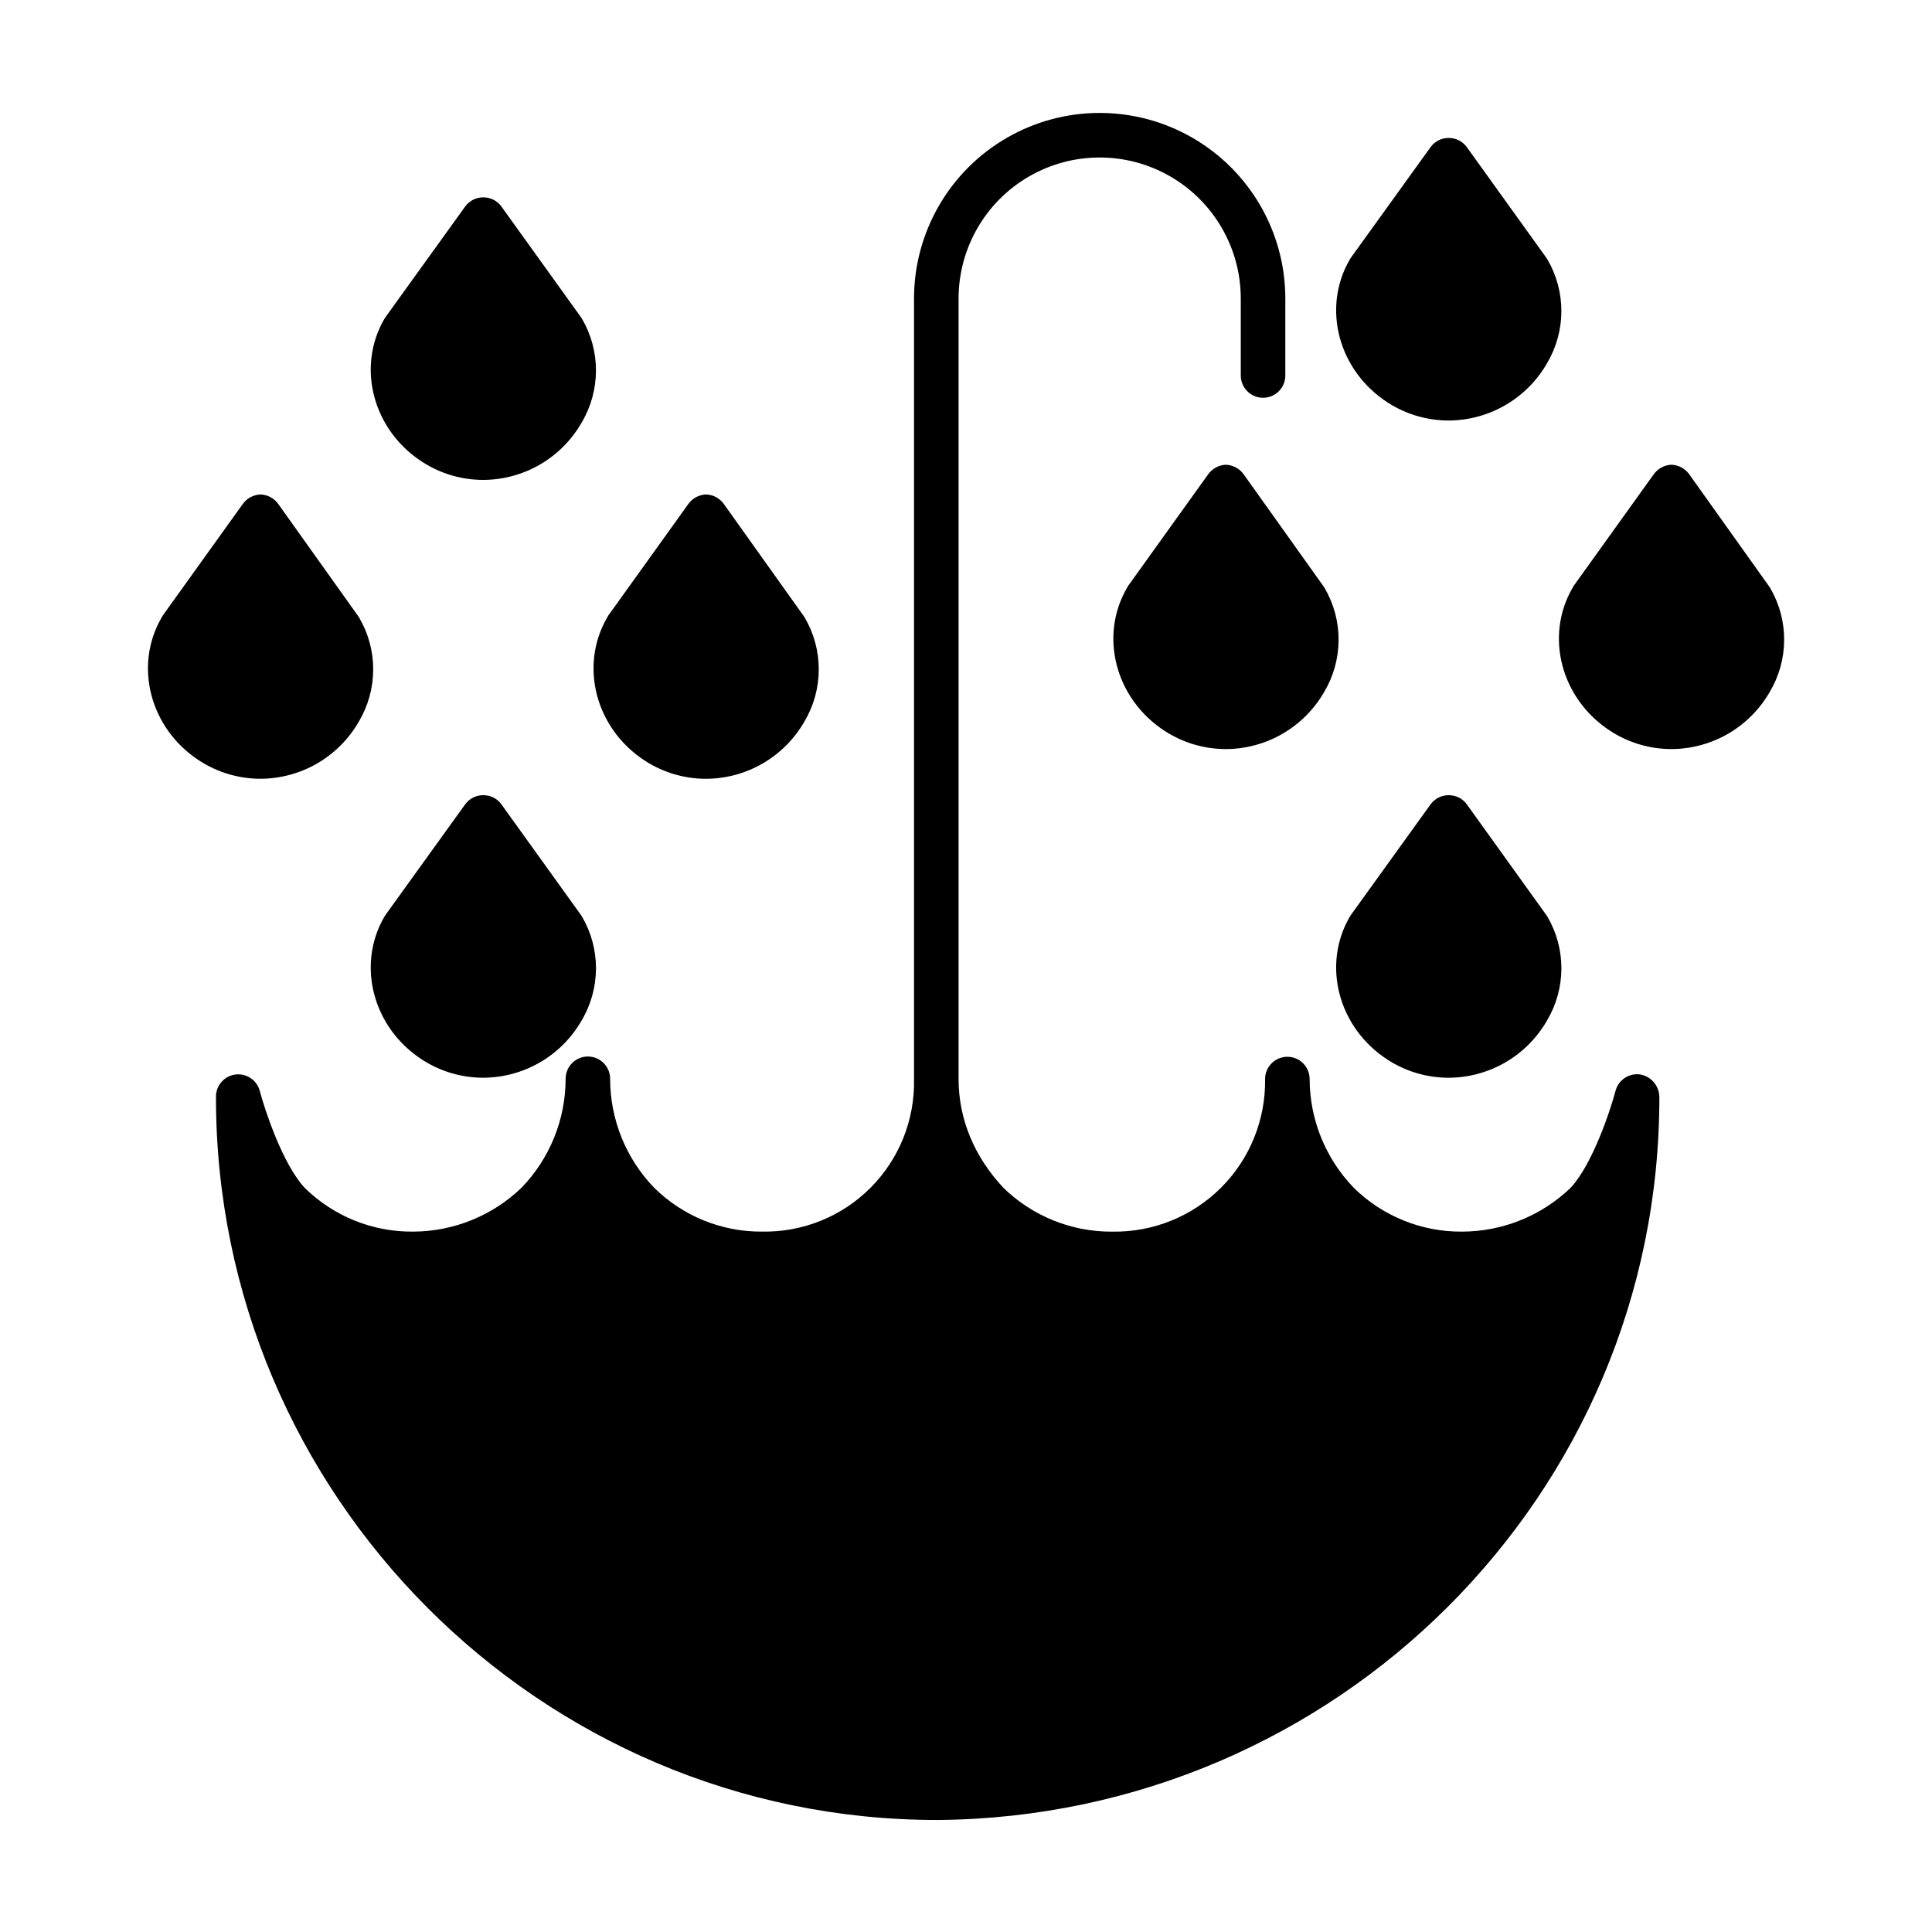 <?xml version="1.0" encoding="UTF-8"?>
<!-- Uploaded to: SVG Repo, www.svgrepo.com, Generator: SVG Repo Mixer Tools -->
<svg fill="#000000" width="800px" height="800px" version="1.1" viewBox="144 144 512 512" xmlns="http://www.w3.org/2000/svg">
 <g>
  <path d="m317.37 458.78c-7.473-7.734-11.66-18.066-11.68-28.82 0.02-1.578-0.59-3.098-1.699-4.219-1.109-1.125-2.621-1.754-4.195-1.754-1.578 0-3.09 0.629-4.195 1.754-1.109 1.121-1.723 2.641-1.703 4.219-0.027 10.734-4.203 21.047-11.656 28.773-7.734 7.457-18.055 11.637-28.801 11.66-10.73 0.098-21.059-4.082-28.699-11.609-5.856-6.305-10.574-20.672-11.902-25.695-0.766-2.856-3.523-4.703-6.453-4.328-2.93 0.375-5.133 2.859-5.152 5.812v0.262c0 105.36 85.789 191.48 191.13 191.48h0.363c105.4-0.984 191.09-86.102 191.02-191.5 0.012-3.016-2.172-5.594-5.144-6.082-2.945-0.379-5.711 1.48-6.469 4.348-1.324 5.019-6.027 19.332-11.863 25.66-7.734 7.453-18.055 11.629-28.797 11.652-10.73 0.094-21.055-4.086-28.703-11.609-7.481-7.734-11.672-18.062-11.703-28.824 0-3.258-2.644-5.902-5.906-5.902-3.258 0-5.902 2.644-5.902 5.902 0.168 10.781-4.043 21.168-11.668 28.785-7.629 7.621-18.016 11.824-28.797 11.652-10.781 0.09-21.16-4.082-28.879-11.613-7.66-8.18-11.883-18.141-11.883-28.824v-206.83c0-13.359 7.125-25.703 18.695-32.383 11.57-6.68 25.824-6.68 37.391 0 11.57 6.68 18.699 19.023 18.699 32.383v20.379c0 3.262 2.641 5.906 5.902 5.906s5.902-2.644 5.902-5.906v-20.379c0-17.578-9.375-33.82-24.598-42.609-15.223-8.789-33.977-8.789-49.199 0-15.223 8.789-24.602 25.031-24.602 42.609v206.83c0.246 10.754-3.902 21.145-11.488 28.773-7.582 7.633-17.949 11.84-28.707 11.656-10.719 0.098-21.031-4.082-28.66-11.613z"/>
  <path d="m553.8 386.51-21.082-29.355c-1.113-1.535-2.902-2.434-4.797-2.418-1.891-0.016-3.676 0.879-4.793 2.41l-21.086 29.273c-0.109 0.156-0.215 0.301-0.309 0.465-7.492 12.855-3.078 29.535 10.047 37.984 4.812 3.102 10.414 4.75 16.141 4.746 5.297-0.02 10.496-1.438 15.074-4.106 4.578-2.668 8.371-6.496 11-11.098 2.461-4.152 3.769-8.891 3.789-13.719 0.016-4.828-1.258-9.574-3.691-13.746-0.086-0.16-0.184-0.293-0.293-0.438z"/>
  <path d="m570.82 337.75c4.812 3.106 10.414 4.758 16.141 4.762 5.297-0.02 10.496-1.434 15.074-4.102 4.578-2.668 8.371-6.496 11-11.094 2.461-4.152 3.769-8.891 3.785-13.719 0.02-4.828-1.254-9.57-3.688-13.742-0.094-0.156-0.191-0.309-0.297-0.457l-21.082-29.578c-1.086-1.598-2.863-2.582-4.793-2.664-1.93 0.078-3.707 1.066-4.793 2.66l-21.09 29.395c-0.109 0.156-0.215 0.363-0.309 0.527-7.488 12.855-3.074 29.566 10.051 38.012z"/>
  <path d="m272.08 429.61c5.297-0.02 10.5-1.438 15.074-4.106 4.578-2.668 8.375-6.496 11-11.098 2.465-4.152 3.769-8.891 3.789-13.719 0.016-4.828-1.258-9.574-3.688-13.746-0.09-0.156-0.191-0.309-0.297-0.457l-21.082-29.332c-1.113-1.535-2.902-2.434-4.797-2.418-1.895-0.016-3.676 0.879-4.793 2.41l-21.086 29.273c-0.109 0.156-0.215 0.301-0.309 0.465-7.492 12.855-3.078 29.535 10.047 37.984 4.812 3.102 10.418 4.746 16.141 4.742z"/>
  <path d="m314.98 345.64c4.812 3.102 10.414 4.754 16.137 4.75 5.301-0.02 10.5-1.438 15.078-4.106 4.574-2.668 8.371-6.496 11-11.094 2.461-4.156 3.769-8.891 3.785-13.723 0.016-4.828-1.254-9.574-3.688-13.746-0.094-0.156-0.191-0.309-0.297-0.457l-21.082-29.578c-1.086-1.594-2.867-2.582-4.797-2.66-1.926 0.078-3.703 1.062-4.789 2.656l-21.09 29.395c-0.109 0.156-0.215 0.363-0.309 0.527-7.488 12.855-3.074 29.59 10.051 38.035z"/>
  <path d="m196.9 345.62c4.812 3.106 10.414 4.758 16.141 4.762 5.297-0.02 10.496-1.434 15.074-4.098 4.578-2.668 8.371-6.492 11-11.09 2.461-4.156 3.769-8.891 3.785-13.723 0.02-4.828-1.254-9.574-3.688-13.746-0.09-0.156-0.191-0.309-0.297-0.457l-21.078-29.578c-1.09-1.594-2.867-2.582-4.797-2.66-1.93 0.078-3.707 1.062-4.793 2.656l-21.086 29.395c-0.109 0.156-0.215 0.363-0.309 0.527-7.492 12.855-3.078 29.566 10.047 38.012z"/>
  <path d="m468.88 267.16c-1.93 0.078-3.703 1.066-4.793 2.66l-21.086 29.395c-0.109 0.156-0.215 0.363-0.309 0.527-7.492 12.855-3.078 29.566 10.047 38.012 4.812 3.106 10.414 4.758 16.137 4.762 5.301-0.02 10.5-1.434 15.078-4.102 4.574-2.668 8.371-6.496 11-11.094 2.461-4.152 3.769-8.891 3.785-13.719 0.02-4.828-1.254-9.574-3.688-13.746-0.094-0.156-0.191-0.309-0.297-0.457l-21.082-29.578v0.004c-1.086-1.598-2.863-2.582-4.793-2.664z"/>
  <path d="m255.94 266.43c4.809 3.102 10.414 4.75 16.137 4.75 5.297-0.02 10.496-1.438 15.074-4.106s8.371-6.496 11-11.098c2.465-4.152 3.769-8.891 3.789-13.719 0.016-4.828-1.258-9.574-3.688-13.746-0.094-0.156-0.191-0.309-0.297-0.457l-21.082-29.332c-1.113-1.535-2.902-2.434-4.797-2.418-1.895-0.016-3.676 0.883-4.793 2.41l-21.086 29.277c-0.109 0.156-0.215 0.301-0.309 0.465-7.488 12.852-3.078 29.527 10.051 37.973z"/>
  <path d="m511.78 250.69c4.812 3.102 10.414 4.75 16.137 4.75 5.301-0.023 10.5-1.438 15.078-4.109 4.574-2.668 8.371-6.492 11-11.094 2.461-4.156 3.769-8.891 3.785-13.719 0.016-4.832-1.258-9.578-3.688-13.75-0.094-0.156-0.191-0.309-0.297-0.457l-21.082-29.328c-1.113-1.535-2.898-2.438-4.797-2.418-1.891-0.02-3.676 0.879-4.793 2.41l-21.086 29.273c-0.109 0.156-0.215 0.301-0.309 0.465-7.488 12.855-3.074 29.527 10.051 37.977z"/>
 </g>
</svg>